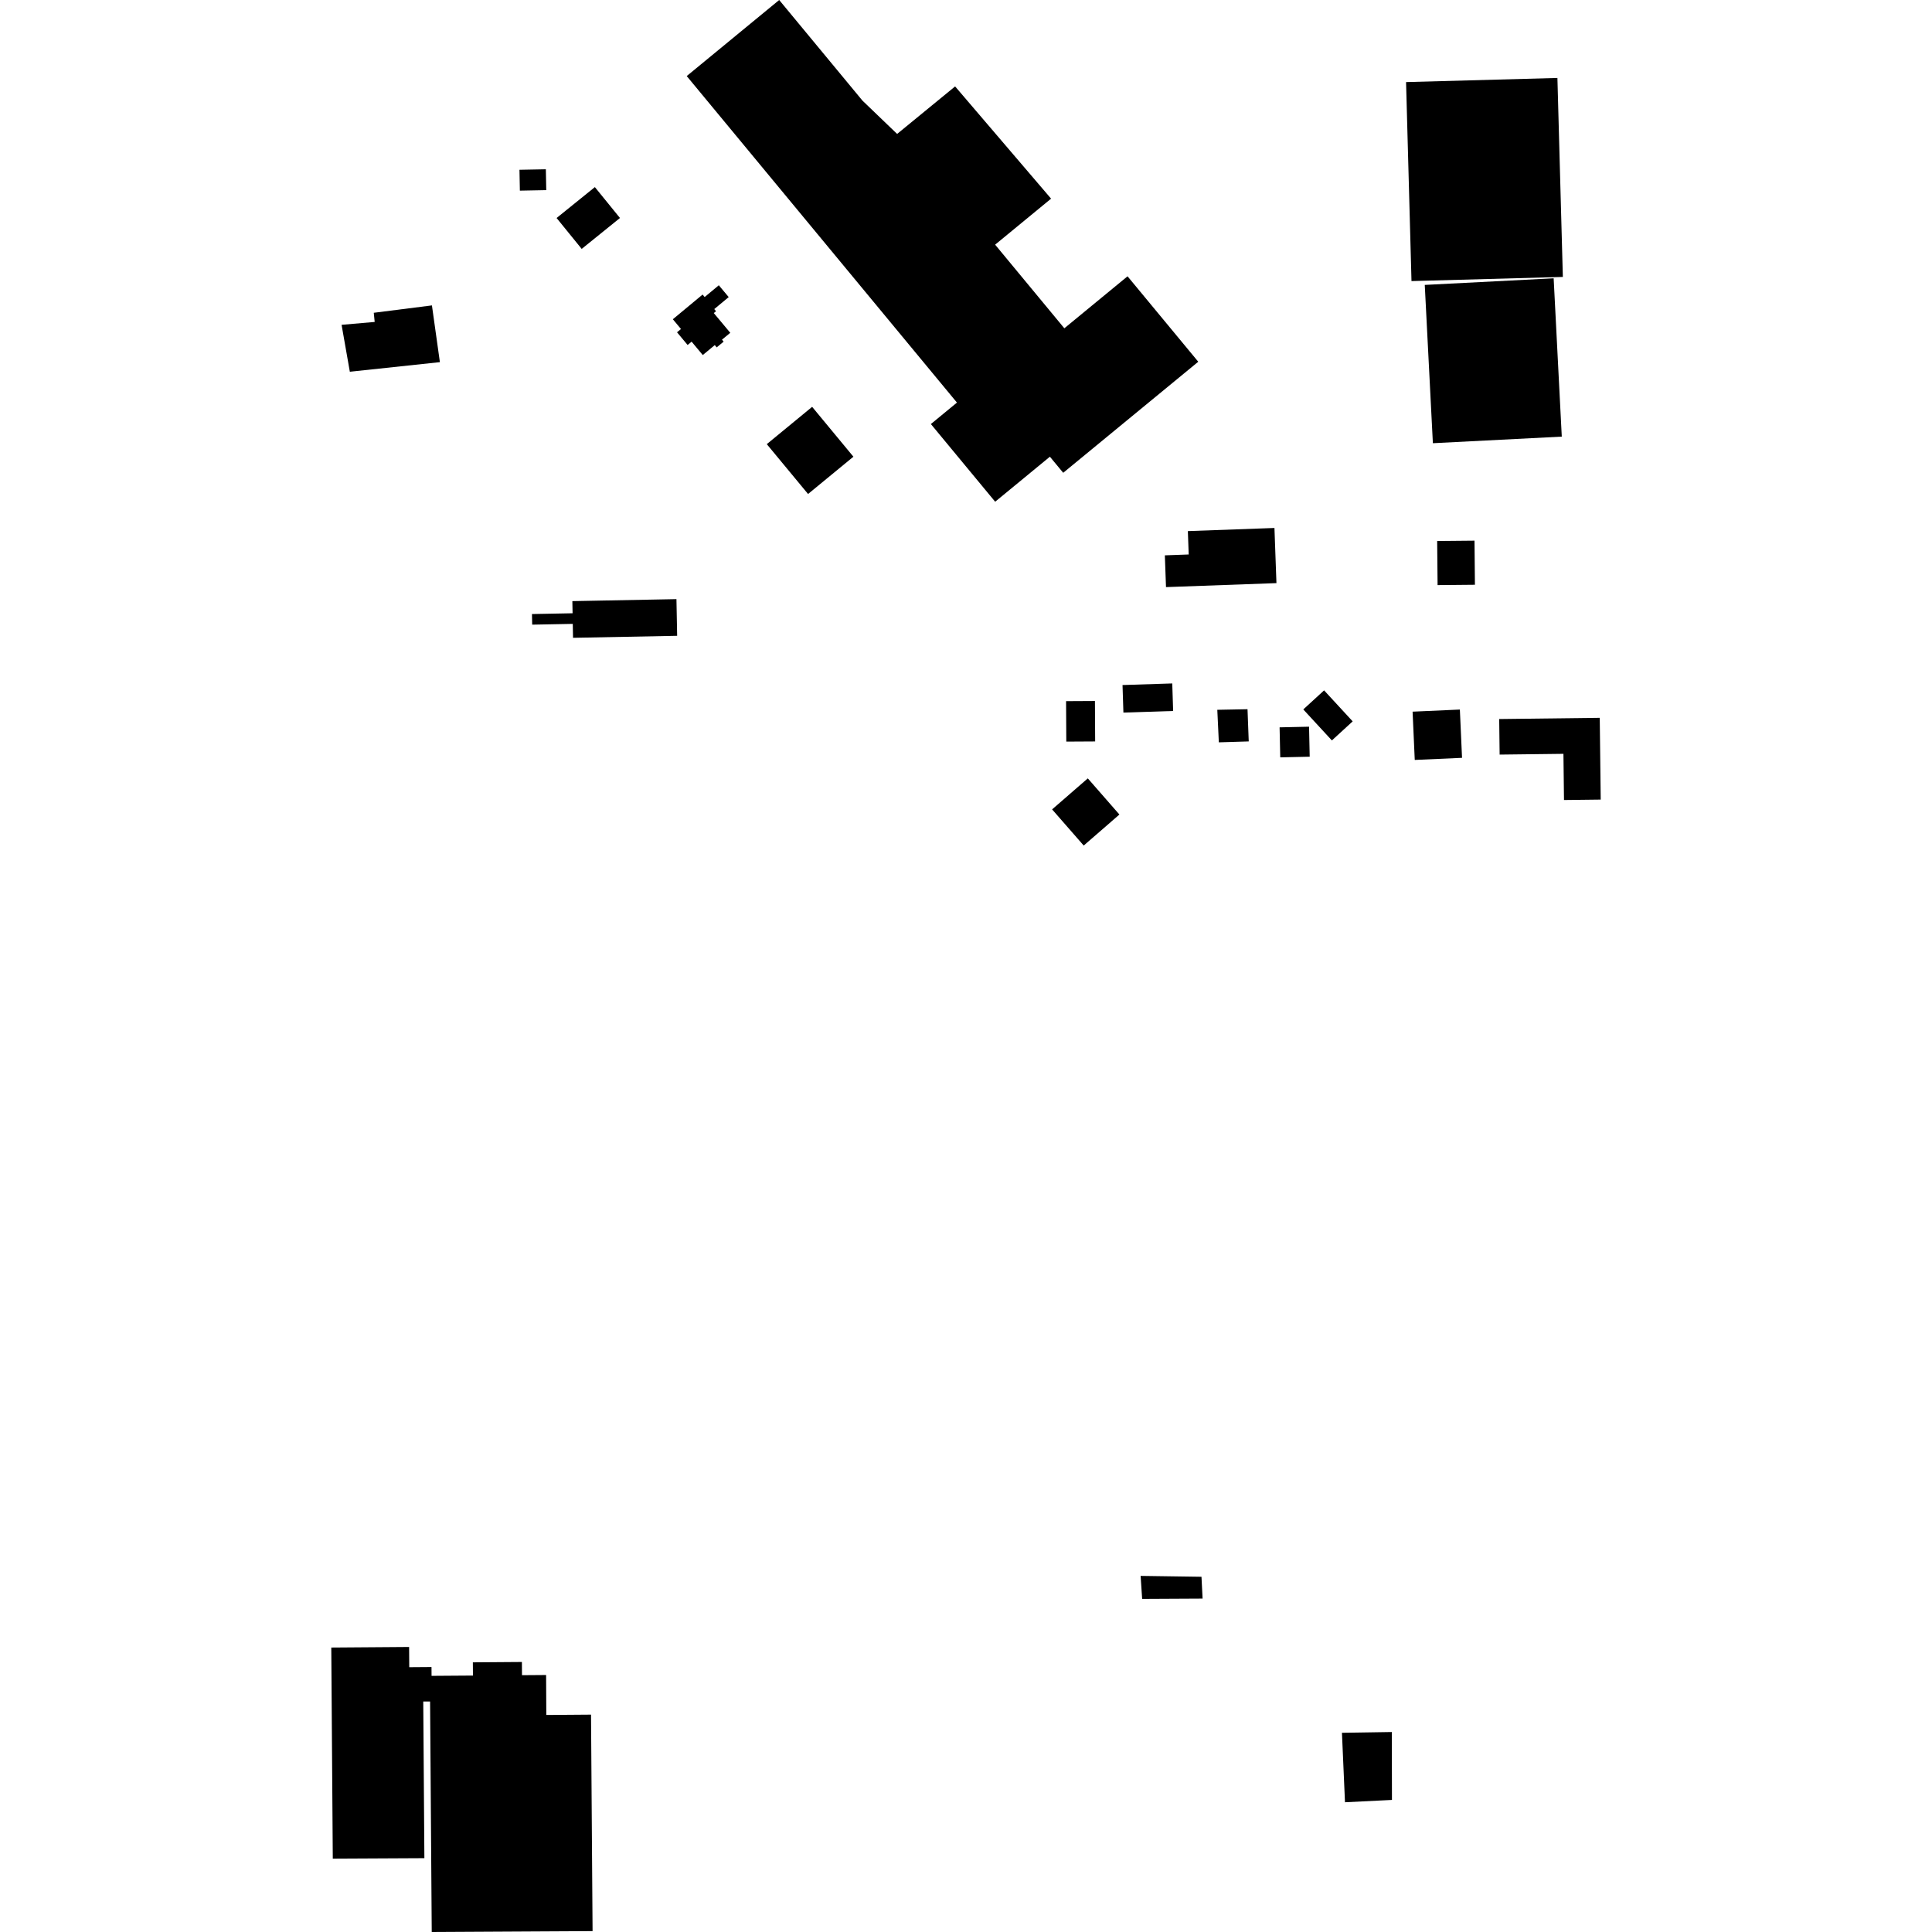 <?xml version="1.0" encoding="utf-8" standalone="no"?>
<!DOCTYPE svg PUBLIC "-//W3C//DTD SVG 1.1//EN"
  "http://www.w3.org/Graphics/SVG/1.1/DTD/svg11.dtd">
<!-- Created with matplotlib (https://matplotlib.org/) -->
<svg height="288pt" version="1.1" viewBox="0 0 288 288" width="288pt" xmlns="http://www.w3.org/2000/svg" xmlns:xlink="http://www.w3.org/1999/xlink">
 <defs>
  <style type="text/css">
*{stroke-linecap:butt;stroke-linejoin:round;}
  </style>
 </defs>
 <g id="figure_1">
  <g id="patch_1">
   <path d="M 0 288 
L 288 288 
L 288 0 
L 0 0 
z
" style="fill:none;opacity:0;"/>
  </g>
  <g id="axes_1">
   <g id="PatchCollection_1">
    <path clip-path="url(#p423e5bea93)" d="M 186.147 110.521 
L 185.965 105.722 
L 181.461 105.809 
L 181.69 110.658 
L 186.147 110.521 
"/>
    <path clip-path="url(#p423e5bea93)" d="M 190.747 108.424 
L 190.844 112.897 
L 195.235 112.801 
L 195.138 108.328 
L 190.747 108.424 
"/>
    <path clip-path="url(#p423e5bea93)" d="M 210.572 106.086 
L 210.895 113.283 
L 217.943 112.968 
L 217.62 105.771 
L 210.572 106.086 
"/>
    <path clip-path="url(#p423e5bea93)" d="M 167.333 102.118 
L 167.465 106.222 
L 174.878 105.985 
L 174.746 101.88 
L 167.333 102.118 
"/>
    <path clip-path="url(#p423e5bea93)" d="M 156.836 120.654 
L 161.547 126.044 
L 166.869 121.421 
L 162.158 116.031 
L 156.836 120.654 
"/>
    <path clip-path="url(#p423e5bea93)" d="M 197.38 102.912 
L 194.28 105.753 
L 198.541 110.374 
L 201.641 107.533 
L 197.38 102.912 
"/>
    <path clip-path="url(#p423e5bea93)" d="M 102.369 11.338 
L 142.651 60.014 
L 138.764 63.212 
L 148.347 74.791 
L 156.506 68.081 
L 158.491 70.479 
L 178.622 53.923 
L 168.081 41.188 
L 158.659 48.937 
L 148.343 36.472 
L 156.683 29.613 
L 142.377 12.882 
L 133.733 19.965 
L 128.569 15.003 
L 124.133 9.642 
L 116.153 0 
L 102.369 11.338 
"/>
    <path clip-path="url(#p423e5bea93)" d="M 209.599 12.237 
L 210.409 41.901 
L 232.972 41.282 
L 232.161 11.621 
L 209.599 12.237 
"/>
    <path clip-path="url(#p423e5bea93)" d="M 88.676 27.891 
L 82.971 32.498 
L 86.712 37.104 
L 92.418 32.496 
L 88.676 27.891 
"/>
    <path clip-path="url(#p423e5bea93)" d="M 223.484 107.186 
L 223.548 112.486 
L 233.059 112.372 
L 233.142 119.257 
L 238.616 119.193 
L 238.472 107.005 
L 223.484 107.186 
"/>
    <path clip-path="url(#p423e5bea93)" d="M 77.437 25.31 
L 77.496 28.418 
L 81.429 28.342 
L 81.369 25.234 
L 77.437 25.31 
"/>
    <path clip-path="url(#p423e5bea93)" d="M 214.236 80.647 
L 214.298 87.221 
L 219.864 87.169 
L 219.802 80.595 
L 214.236 80.647 
"/>
    <path clip-path="url(#p423e5bea93)" d="M 158.918 104.519 
L 158.951 110.549 
L 163.253 110.525 
L 163.221 104.496 
L 158.918 104.519 
"/>
    <path clip-path="url(#p423e5bea93)" d="M 100.3 47.59 
L 101.513 49.045 
L 100.923 49.534 
L 102.502 51.425 
L 103.096 50.931 
L 104.762 52.926 
L 106.551 51.442 
L 106.837 51.785 
L 107.87 50.927 
L 107.625 50.635 
L 108.861 49.61 
L 106.403 46.669 
L 106.738 46.391 
L 106.473 46.075 
L 108.626 44.288 
L 107.154 42.524 
L 105.042 44.278 
L 104.735 43.909 
L 100.3 47.59 
"/>
    <path clip-path="url(#p423e5bea93)" d="M 212.387 42.472 
L 213.597 66.068 
L 232.812 65.086 
L 231.6 41.487 
L 212.387 42.472 
"/>
    <path clip-path="url(#p423e5bea93)" d="M 177.072 79.17 
L 177.198 82.655 
L 173.642 82.784 
L 173.814 87.519 
L 190.278 86.925 
L 189.98 78.704 
L 177.072 79.17 
"/>
    <path clip-path="url(#p423e5bea93)" d="M 114.304 66.208 
L 120.456 73.639 
L 127.217 68.081 
L 121.065 60.647 
L 114.304 66.208 
"/>
    <path clip-path="url(#p423e5bea93)" d="M 64.358 288 
L 64.112 253.64 
L 63.094 253.64 
L 63.262 276.994 
L 49.608 277.063 
L 49.384 245.597 
L 60.985 245.512 
L 61.006 248.525 
L 64.323 248.501 
L 64.332 249.816 
L 70.502 249.773 
L 70.487 247.802 
L 77.799 247.749 
L 77.812 249.718 
L 81.407 249.692 
L 81.437 255.648 
L 88.103 255.598 
L 88.334 287.869 
L 64.358 288 
"/>
    <path clip-path="url(#p423e5bea93)" d="M 50.918 48.421 
L 55.853 47.991 
L 55.717 46.626 
L 64.387 45.527 
L 65.574 53.984 
L 52.149 55.415 
L 50.918 48.421 
"/>
    <path clip-path="url(#p423e5bea93)" d="M 79.3 91.535 
L 79.332 93.116 
L 85.381 93 
L 85.421 95.077 
L 100.942 94.779 
L 100.837 89.312 
L 85.32 89.609 
L 85.354 91.418 
L 79.3 91.535 
"/>
    <path clip-path="url(#p423e5bea93)" d="M 200.042 258.306 
L 207.476 258.189 
L 207.497 268.313 
L 200.495 268.659 
L 200.042 258.306 
"/>
    <path clip-path="url(#p423e5bea93)" d="M 170.03 234.916 
L 179.103 235.047 
L 179.268 238.296 
L 170.259 238.343 
L 170.03 234.916 
"/>
   </g>
  </g>
 </g>
 <defs>
  <clipPath id="p423e5bea93">
   <rect height="288" width="189.233" x="49.384" y="0"/>
  </clipPath>
 </defs>
</svg>
